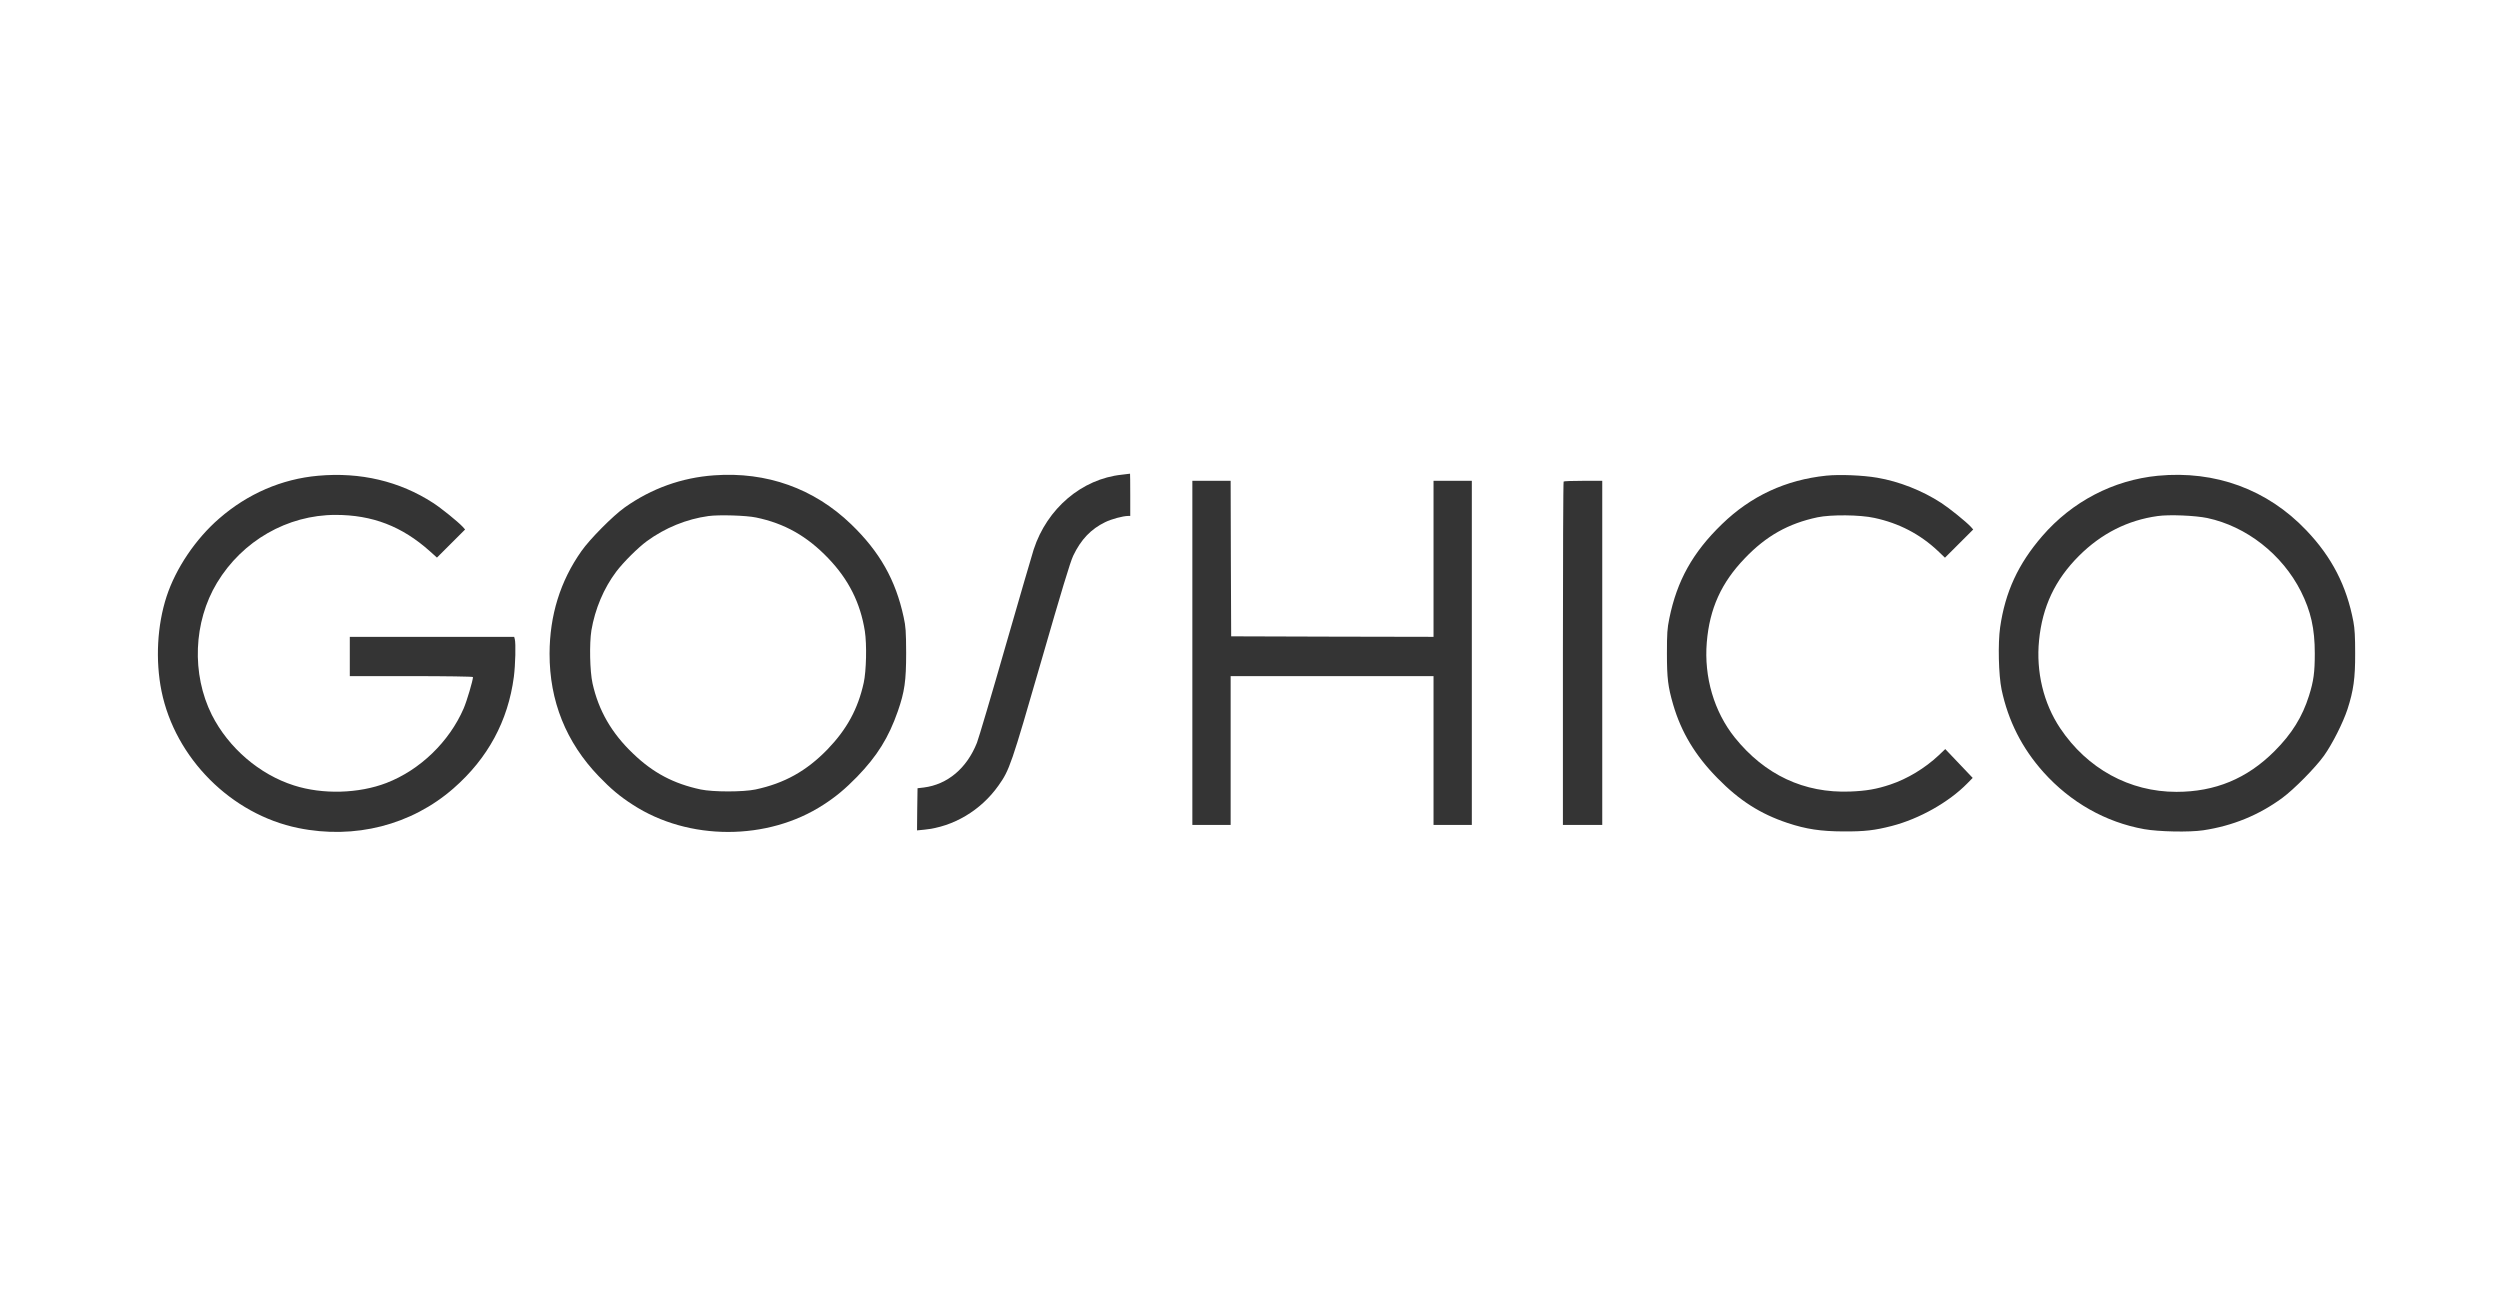 <?xml version="1.0" encoding="UTF-8"?>
<svg width="190px" height="100px" viewBox="0 0 190 100" version="1.1" xmlns="http://www.w3.org/2000/svg" xmlns:xlink="http://www.w3.org/1999/xlink">
    <title>Artboard</title>
    <g id="Artboard" stroke="none" stroke-width="1" fill="none" fill-rule="evenodd">
        <g id="Group" transform="translate(12, 36)" fill="#343434" fill-rule="nonzero">
            <g transform="translate(83.5, 13.614) scale(-1, 1) rotate(-180) translate(-83.5, -13.614) ">
                <path d="M73.246,27.15 C70.217,26.828 67.574,24.582 66.559,21.464 C66.449,21.118 65.482,17.812 64.42,14.121 C63.365,10.43 62.382,7.123 62.248,6.778 C61.477,4.838 60.014,3.605 58.205,3.377 L57.733,3.322 L57.709,1.72 L57.694,0.118 L58.252,0.173 C60.455,0.393 62.547,1.634 63.885,3.526 C64.726,4.712 64.852,5.081 67.134,12.982 C68.668,18.299 69.344,20.537 69.564,20.993 C70.154,22.226 70.91,23.019 71.995,23.545 C72.475,23.781 73.332,24.008 73.726,24.016 L73.899,24.016 L73.899,25.626 C73.899,26.514 73.891,27.228 73.883,27.228 C73.867,27.22 73.584,27.189 73.246,27.15 Z" id="Path"></path>
                <path d="M12.177,27.071 C9.424,26.828 6.82,25.705 4.657,23.82 C2.871,22.273 1.361,20.034 0.661,17.898 C-0.055,15.707 -0.197,13.037 0.275,10.704 C1.314,5.6 5.577,1.335 10.667,0.298 C14.962,-0.581 19.265,0.518 22.459,3.306 C25.071,5.584 26.613,8.435 27.053,11.788 C27.171,12.715 27.211,14.317 27.124,14.655 L27.077,14.828 L20.831,14.828 L14.585,14.828 L14.585,13.335 L14.585,11.843 L19.265,11.843 C21.838,11.843 23.946,11.812 23.946,11.772 C23.946,11.521 23.482,9.95 23.238,9.385 C22.144,6.856 19.918,4.704 17.369,3.723 C15.269,2.914 12.524,2.835 10.345,3.534 C7.717,4.367 5.365,6.393 4.098,8.898 C2.549,12 2.698,15.958 4.492,18.935 C6.419,22.131 9.849,24.095 13.499,24.095 C16.3,24.095 18.549,23.231 20.666,21.338 L21.208,20.851 L22.278,21.919 L23.348,22.987 L23.159,23.199 C22.79,23.592 21.547,24.597 20.917,25.006 C18.376,26.655 15.387,27.362 12.177,27.071 Z" id="Path"></path>
                <path d="M42.275,27.103 C39.813,26.93 37.516,26.105 35.486,24.668 C34.597,24.04 32.827,22.257 32.19,21.346 C30.577,19.061 29.775,16.461 29.767,13.555 C29.759,9.958 31.018,6.817 33.504,4.233 C34.416,3.283 35.116,2.694 36.084,2.073 C40.324,-0.691 46.35,-0.691 50.59,2.073 C51.526,2.678 52.242,3.275 53.139,4.194 C54.665,5.772 55.538,7.17 56.238,9.181 C56.75,10.657 56.868,11.474 56.868,13.61 C56.86,15.259 56.836,15.597 56.679,16.32 C56.073,19.147 54.854,21.299 52.683,23.388 C49.866,26.105 46.263,27.393 42.275,27.103 Z M45.461,23.898 C47.624,23.451 49.331,22.485 50.936,20.812 C52.494,19.194 53.391,17.403 53.729,15.259 C53.886,14.231 53.839,12.22 53.642,11.333 C53.202,9.338 52.352,7.791 50.881,6.267 C49.284,4.626 47.617,3.699 45.422,3.228 C44.478,3.031 42.196,3.031 41.252,3.228 C39.199,3.668 37.642,4.484 36.116,5.953 C34.479,7.508 33.488,9.236 33.032,11.293 C32.827,12.212 32.788,14.317 32.945,15.314 C33.221,16.94 33.881,18.519 34.841,19.791 C35.384,20.506 36.485,21.605 37.162,22.1 C38.546,23.113 40.183,23.781 41.842,24.008 C42.645,24.118 44.714,24.055 45.461,23.898 Z" id="Shape"></path>
                <path d="M126.802,27.079 C123.718,26.757 121.083,25.54 118.872,23.396 C116.646,21.244 115.45,19.092 114.868,16.225 C114.711,15.456 114.687,15.102 114.687,13.571 C114.687,11.67 114.766,11.042 115.159,9.683 C115.773,7.579 116.843,5.796 118.534,4.084 C120.194,2.387 121.783,1.374 123.852,0.683 C125.268,0.212 126.369,0.047 128.1,0.039 C129.72,0.031 130.468,0.118 131.781,0.456 C133.874,0.997 136.116,2.262 137.516,3.691 L137.925,4.107 L136.887,5.199 L135.84,6.299 L135.345,5.827 C134.291,4.838 132.961,4.037 131.671,3.605 C130.617,3.251 129.83,3.118 128.611,3.071 C125.11,2.937 122.129,4.335 119.84,7.178 C118.274,9.134 117.496,11.765 117.716,14.411 C117.928,16.972 118.817,18.943 120.611,20.804 C122.231,22.5 123.915,23.443 126.133,23.914 C127.156,24.126 129.358,24.11 130.452,23.867 C132.324,23.466 133.921,22.634 135.274,21.362 L135.817,20.843 L136.895,21.919 L137.964,22.987 L137.776,23.199 C137.406,23.592 136.163,24.597 135.534,25.006 C134.086,25.948 132.332,26.639 130.664,26.922 C129.571,27.11 127.801,27.181 126.802,27.079 Z" id="Path"></path>
                <path d="M151.998,27.071 C148.608,26.741 145.477,25.108 143.211,22.485 C141.378,20.364 140.395,18.236 140.01,15.55 C139.837,14.356 139.892,11.914 140.12,10.822 C140.623,8.443 141.67,6.369 143.306,4.539 C145.367,2.246 148.026,0.738 150.96,0.212 C152.061,0.016 154.39,-0.031 155.444,0.126 C157.686,0.463 159.676,1.28 161.454,2.584 C162.351,3.244 163.971,4.885 164.624,5.796 C165.261,6.691 166.072,8.301 166.41,9.33 C166.866,10.744 167,11.678 166.992,13.571 C166.992,14.828 166.961,15.448 166.858,15.982 C166.347,18.699 165.222,20.89 163.279,22.925 C160.321,26.035 156.356,27.487 151.998,27.071 Z M155.751,23.859 C158.732,23.223 161.446,21.102 162.87,18.283 C163.625,16.775 163.924,15.456 163.924,13.571 C163.924,12.134 163.838,11.474 163.484,10.351 C162.98,8.749 162.178,7.453 160.864,6.141 C158.779,4.052 156.349,3.047 153.407,3.047 C149.843,3.047 146.633,4.806 144.572,7.885 C143.306,9.778 142.732,12.173 142.968,14.553 C143.219,17.129 144.187,19.171 146.004,20.985 C147.703,22.681 149.709,23.694 151.983,24.008 C152.856,24.134 154.846,24.048 155.751,23.859 Z" id="Shape"></path>
                <polygon id="Path" points="78.619 13.61 78.619 0.534 80.074 0.534 81.529 0.534 81.529 6.189 81.529 11.843 89.239 11.843 96.948 11.843 96.948 6.189 96.948 0.534 98.403 0.534 99.859 0.534 99.859 13.61 99.859 26.686 98.403 26.686 96.948 26.686 96.948 20.757 96.948 14.828 89.262 14.843 81.569 14.867 81.545 20.78 81.529 26.686 80.074 26.686 78.619 26.686"></polygon>
                <path d="M106.836,26.631 C106.805,26.608 106.781,20.718 106.781,13.555 L106.781,0.534 L108.276,0.534 L109.771,0.534 L109.771,13.61 L109.771,26.686 L108.331,26.686 C107.536,26.686 106.86,26.663 106.836,26.631 Z" id="Path"></path>
            </g>
        </g>
    </g>
</svg>